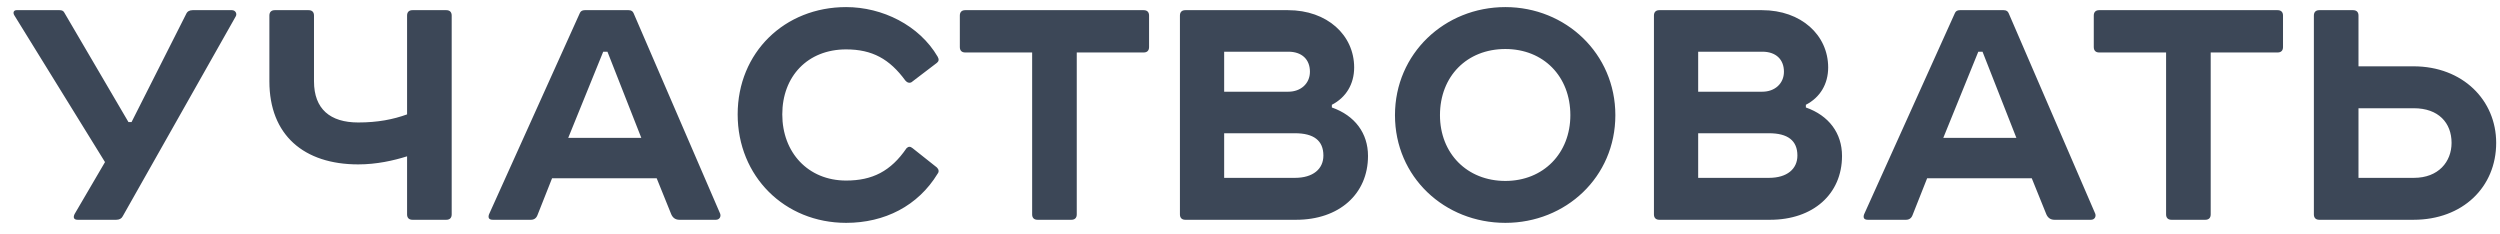 <?xml version="1.0" encoding="UTF-8"?> <svg xmlns="http://www.w3.org/2000/svg" width="182" height="17" viewBox="0 0 182 17" fill="none"><path d="M1.204 0.74H4.34C4.508 0.74 4.62 0.796 4.676 0.908L9.352 8.888H9.576L13.552 1.02C13.636 0.824 13.804 0.74 14.028 0.74H16.884C17.136 0.74 17.276 0.992 17.164 1.188L8.932 15.748C8.848 15.916 8.68 16 8.456 16H5.656C5.348 16 5.32 15.804 5.432 15.58L7.644 11.8L1.036 1.104C0.924 0.908 1.008 0.74 1.204 0.74ZM20.003 0.74H22.467C22.719 0.74 22.859 0.88 22.859 1.132V5.92C22.859 7.936 24.035 8.916 26.079 8.916C27.507 8.916 28.627 8.692 29.635 8.328V1.132C29.635 0.88 29.775 0.74 30.027 0.74H32.491C32.743 0.74 32.883 0.88 32.883 1.132V15.608C32.883 15.86 32.743 16 32.491 16H30.027C29.775 16 29.635 15.86 29.635 15.608V11.38C28.655 11.688 27.423 11.968 26.079 11.968C22.131 11.968 19.611 9.84 19.611 5.92V1.132C19.611 0.88 19.751 0.74 20.003 0.74ZM48.87 15.608L47.806 12.976H40.191L39.127 15.664C39.042 15.888 38.874 16 38.651 16H35.879C35.599 16 35.514 15.86 35.599 15.608L42.206 0.964C42.263 0.824 42.374 0.74 42.571 0.74H45.763C45.959 0.74 46.071 0.824 46.127 0.964L52.426 15.552C52.511 15.776 52.37 16 52.118 16H49.459C49.178 16 48.983 15.86 48.87 15.608ZM43.914 3.764L41.367 10.036H46.687L44.222 3.764H43.914ZM61.598 0.516C64.23 0.516 66.918 1.832 68.262 4.128C68.374 4.324 68.346 4.464 68.206 4.576L66.442 5.92C66.246 6.116 66.022 6.004 65.91 5.864C64.762 4.296 63.502 3.596 61.598 3.596C58.798 3.596 56.95 5.556 56.95 8.328C56.95 11.1 58.826 13.144 61.598 13.144C63.502 13.144 64.846 12.472 65.994 10.792C66.134 10.652 66.274 10.652 66.442 10.792L68.206 12.192C68.346 12.332 68.374 12.5 68.262 12.64C66.834 14.992 64.398 16.224 61.598 16.224C57.118 16.224 53.702 12.836 53.702 8.328C53.702 3.82 57.118 0.516 61.598 0.516ZM70.268 0.74H83.26C83.512 0.74 83.652 0.88 83.652 1.132V3.428C83.652 3.68 83.512 3.82 83.26 3.82H78.388V15.608C78.388 15.86 78.248 16 77.996 16H75.532C75.28 16 75.14 15.86 75.14 15.608V3.82H70.268C70.016 3.82 69.876 3.68 69.876 3.428V1.132C69.876 0.88 70.016 0.74 70.268 0.74ZM89.119 3.764V6.676H93.795C94.691 6.676 95.363 6.088 95.363 5.22C95.363 4.324 94.775 3.764 93.795 3.764H89.119ZM96.959 7.628V7.824C98.639 8.412 99.591 9.7 99.591 11.352C99.591 14.124 97.491 16 94.355 16H86.291C86.039 16 85.899 15.86 85.899 15.608V1.132C85.899 0.88 86.039 0.74 86.291 0.74H93.767C96.623 0.74 98.583 2.56 98.583 4.912C98.583 6.116 97.995 7.096 96.959 7.628ZM89.119 9.7V12.948H94.271C95.587 12.948 96.343 12.304 96.343 11.324C96.343 10.232 95.643 9.7 94.271 9.7H89.119ZM109.59 3.568C106.79 3.568 104.83 5.556 104.83 8.384C104.83 11.156 106.79 13.172 109.59 13.172C112.362 13.172 114.322 11.156 114.322 8.384C114.322 5.556 112.362 3.568 109.59 3.568ZM101.554 8.384C101.554 3.904 105.166 0.516 109.59 0.516C113.986 0.516 117.598 3.904 117.598 8.384C117.598 12.892 113.986 16.224 109.59 16.224C105.166 16.224 101.554 12.892 101.554 8.384ZM123.627 3.764V6.676H128.303C129.199 6.676 129.871 6.088 129.871 5.22C129.871 4.324 129.283 3.764 128.303 3.764H123.627ZM131.467 7.628V7.824C133.147 8.412 134.099 9.7 134.099 11.352C134.099 14.124 131.999 16 128.863 16H120.799C120.547 16 120.407 15.86 120.407 15.608V1.132C120.407 0.88 120.547 0.74 120.799 0.74H128.275C131.131 0.74 133.091 2.56 133.091 4.912C133.091 6.116 132.503 7.096 131.467 7.628ZM123.627 9.7V12.948H128.779C130.095 12.948 130.851 12.304 130.851 11.324C130.851 10.232 130.151 9.7 128.779 9.7H123.627ZM148.976 15.608L147.912 12.976H140.296L139.232 15.664C139.148 15.888 138.98 16 138.756 16H135.984C135.704 16 135.62 15.86 135.704 15.608L142.312 0.964C142.368 0.824 142.48 0.74 142.676 0.74H145.868C146.064 0.74 146.176 0.824 146.232 0.964L152.532 15.552C152.616 15.776 152.476 16 152.224 16H149.564C149.284 16 149.088 15.86 148.976 15.608ZM144.02 3.764L141.472 10.036H146.792L144.328 3.764H144.02ZM152.819 0.74H165.811C166.063 0.74 166.203 0.88 166.203 1.132V3.428C166.203 3.68 166.063 3.82 165.811 3.82H160.939V15.608C160.939 15.86 160.799 16 160.547 16H158.083C157.831 16 157.691 15.86 157.691 15.608V3.82H152.819C152.567 3.82 152.427 3.68 152.427 3.428V1.132C152.427 0.88 152.567 0.74 152.819 0.74ZM171.698 7.88V12.948H175.73C177.522 12.948 178.474 11.772 178.474 10.4C178.474 8.944 177.522 7.88 175.73 7.88H171.698ZM168.45 15.608V1.132C168.45 0.88 168.59 0.74 168.842 0.74H171.306C171.558 0.74 171.698 0.88 171.698 1.132V4.828H175.702C179.286 4.828 181.722 7.292 181.722 10.4C181.722 13.62 179.286 16 175.702 16H168.842C168.59 16 168.45 15.86 168.45 15.608Z" fill="#3C4757"></path></svg> 